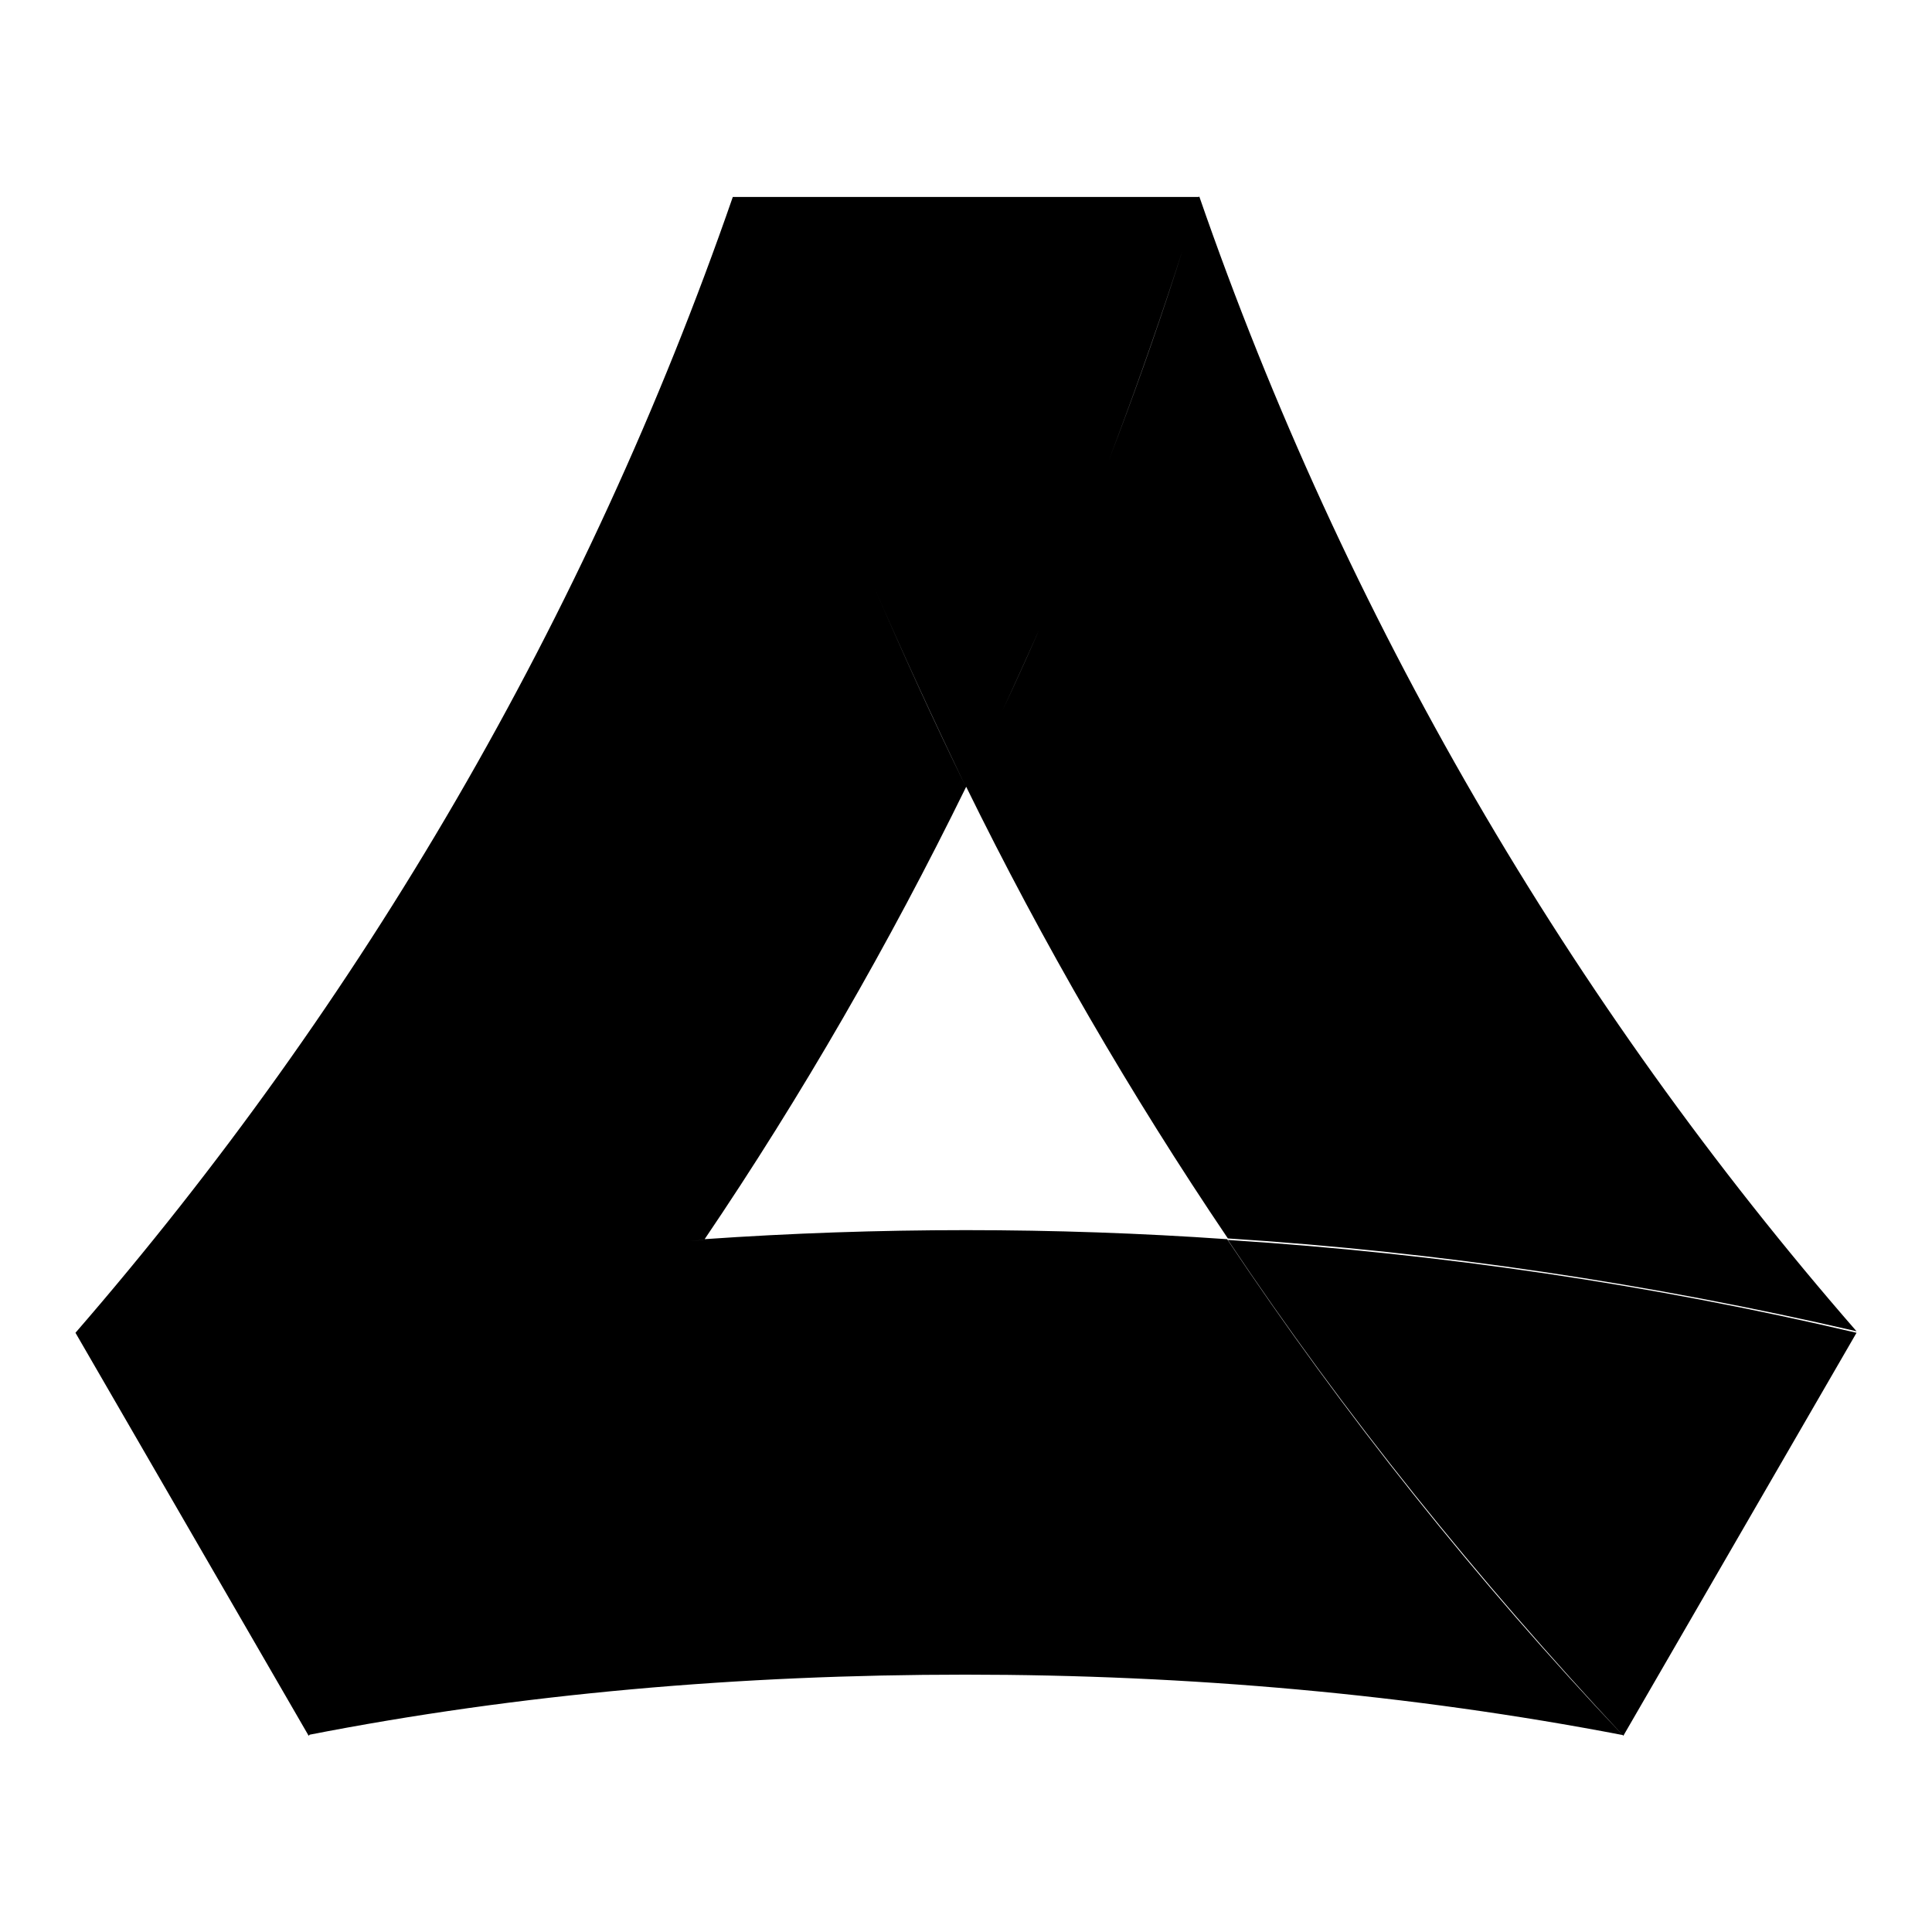 <?xml version="1.0" encoding="utf-8"?>
<!-- Svg Vector Icons : http://www.onlinewebfonts.com/icon -->
<!DOCTYPE svg PUBLIC "-//W3C//DTD SVG 1.1//EN" "http://www.w3.org/Graphics/SVG/1.1/DTD/svg11.dtd">
<svg version="1.1" xmlns="http://www.w3.org/2000/svg" xmlns:xlink="http://www.w3.org/1999/xlink" x="0px" y="0px" viewBox="0 0 256 256" enable-background="new 0 0 256 256" xml:space="preserve">
<g><g><path fill="#000000" d="M128,104.3c-4.3-8.8-8.4-17.8-12.3-26.8c-7.1-16.9-13.3-34-18.6-51.4l0,0C77.8,81.8,47.9,132.9,10,176.6l0,0c27.3-6.4,55.1-10.5,83.3-12.3C106.3,145.1,117.8,125.1,128,104.3L128,104.3L128,104.3z M128,163c-11.6,0-23.2,0.4-34.7,1.2c-15.6,23.2-33.1,45.1-52.5,65.7l0,0c28.1-5.5,57.4-8,87.1-8c29.7,0,59,2.6,87.1,8l0,0c-19.4-20.5-36.9-42.5-52.4-65.7C151.2,163.4,139.6,163,128,163L128,163L128,163z M10,176.6L40.9,230c19.4-20.5,36.9-42.5,52.5-65.7C65.2,166,37.3,170.2,10,176.6L10,176.6L10,176.6z M158.9,26L158.9,26c-5.2,17.4-11.5,34.6-18.6,51.4c-3.8,9-8,18.1-12.3,26.8c10.2,20.8,21.8,40.8,34.7,59.9c28.2,1.8,56,6,83.3,12.3l0,0C208.1,132.9,178.2,81.8,158.9,26L158.9,26L158.9,26z M128,104.3c4.3-8.8,8.4-17.8,12.3-26.8c7.1-16.9,13.3-34,18.6-51.4H97.1c5.2,17.4,11.5,34.5,18.6,51.4C119.6,86.5,123.7,95.4,128,104.3L128,104.3L128,104.3z M215.1,230l30.9-53.4c-27.3-6.4-55.1-10.5-83.3-12.3C178.2,187.5,195.8,209.3,215.1,230L215.1,230L215.1,230z"/></g></g>
</svg>